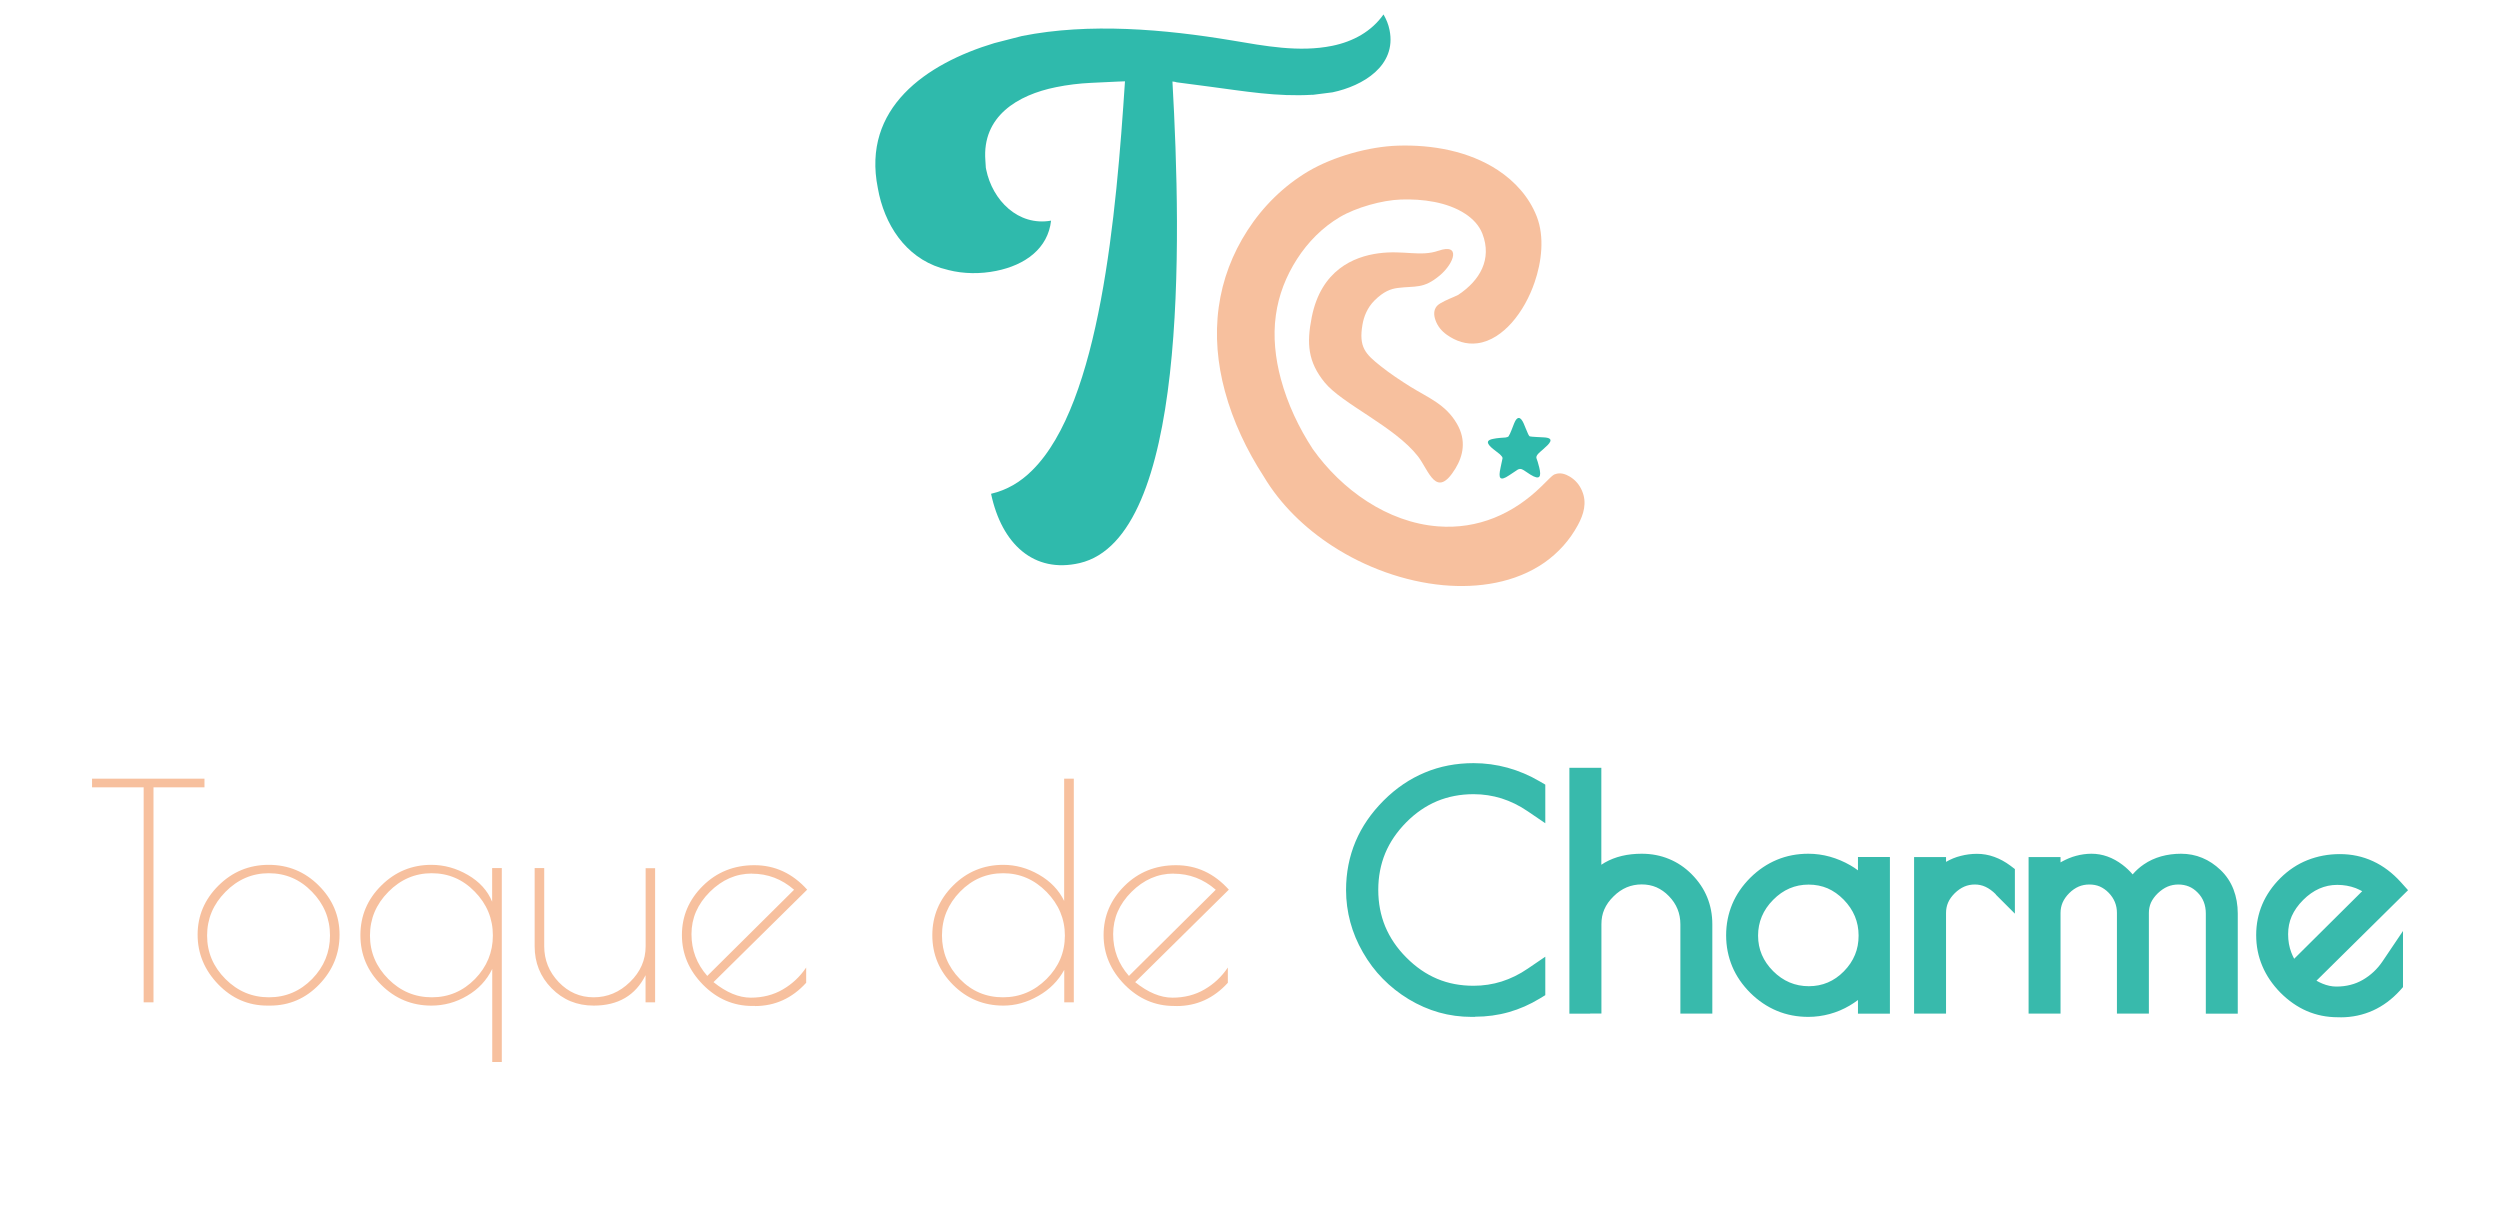 <?xml version="1.0" encoding="UTF-8"?>
<!DOCTYPE svg PUBLIC "-//W3C//DTD SVG 1.1//EN" "http://www.w3.org/Graphics/SVG/1.1/DTD/svg11.dtd">
<!-- Creator: CorelDRAW 2017 -->
<svg xmlns="http://www.w3.org/2000/svg" xml:space="preserve" width="277.053mm" height="134.994mm" version="1.1" style="shape-rendering:geometricPrecision; text-rendering:geometricPrecision; image-rendering:optimizeQuality; fill-rule:evenodd; clip-rule:evenodd"
viewBox="0 0 27705 13499"
 xmlns:xlink="http://www.w3.org/1999/xlink">
 <defs>
  <style type="text/css">
   <![CDATA[
    .fil0 {fill:none}
    .fil3 {fill:#2FBAAC}
    .fil4 {fill:#F7C09E}
    .fil2 {fill:#38BAAC;fill-rule:nonzero}
    .fil1 {fill:#F7C09E;fill-rule:nonzero}
   ]]>
  </style>
 </defs>
 <g id="Camada_x0020_1">
  <g id="_674631112336">
   <rect class="fil0" width="27705" height="13499"/>
   <g>
    <g id="_834310639968">
     <g>
      <path class="fil1" d="M2266 8629l0 96 -565 0 0 2383 -109 0 0 -2383 -572 0 0 -96 1246 0zm697 2515c-212,0 -393,-79 -545,-236 -152,-158 -228,-341 -228,-550 0,-209 77,-391 231,-544 154,-153 340,-230 557,-230 217,0 402,77 555,230 153,153 230,335 230,545 0,210 -75,394 -225,550 -150,156 -332,235 -545,235l-30 0zm694 -778c0,-186 -67,-348 -200,-484 -133,-137 -292,-205 -478,-205 -185,0 -345,69 -481,207 -136,138 -203,299 -203,484 0,185 68,345 203,481 136,136 296,203 483,203 186,0 345,-68 478,-203 132,-136 198,-296 198,-483zm1904 -745l0 2148 -106 0 0 -1031c-62,126 -154,225 -278,297 -123,73 -256,109 -397,109 -216,0 -401,-77 -555,-230 -154,-153 -231,-337 -231,-550 0,-214 77,-397 231,-550 154,-153 339,-230 555,-230 141,0 276,37 405,112 129,75 219,174 269,297l0 -373 106 0 1 1zm-1461 747c0,185 68,345 203,481 136,136 296,203 483,203 186,0 345,-68 478,-203 132,-136 198,-296 198,-483 0,-186 -67,-348 -200,-484 -133,-137 -292,-205 -478,-205 -185,0 -345,69 -481,207 -136,138 -203,299 -203,484zm3054 -747l106 0 0 1487 -106 0 0 -301c-112,225 -304,337 -575,337 -185,0 -340,-64 -466,-192 -126,-128 -188,-283 -188,-466l0 -866 106 0 0 866c0,152 53,284 160,397 107,112 236,169 388,169 152,0 286,-56 402,-169 116,-112 174,-245 174,-397l0 -866 -1 1zm1213 1527l-30 0c-209,0 -392,-79 -547,-236 -155,-158 -233,-341 -233,-550 0,-209 77,-391 231,-544 154,-153 345,-230 572,-230 227,0 422,90 585,271l-1038 1025c143,115 281,172 413,172 132,0 251,-30 355,-91 105,-61 191,-142 259,-243l0 169c-156,172 -346,258 -568,258l1 -1zm-35 -1467c-175,0 -330,68 -466,203 -136,136 -203,291 -203,468 0,176 58,330 175,463l962 -955c-137,-119 -292,-178 -468,-178l0 -1z"/>
      <path class="fil1" d="M11900 8629l0 2479 -106 0 0 -360c-66,121 -162,218 -288,289 -126,72 -254,107 -387,107 -218,0 -404,-77 -557,-230 -153,-153 -230,-337 -230,-550 0,-214 77,-397 230,-550 153,-153 339,-230 557,-230 137,0 268,36 395,109 127,73 220,170 279,291l0 -1355 106 0 1 0zm-1461 1737c0,186 66,347 198,483 132,136 291,203 478,203 186,0 347,-68 483,-203 136,-136 203,-296 203,-481 0,-185 -68,-346 -203,-484 -136,-138 -296,-207 -481,-207 -185,0 -344,68 -478,205 -133,137 -200,298 -200,484zm2601 782l-30 0c-209,0 -392,-79 -547,-236 -155,-158 -233,-341 -233,-550 0,-209 77,-391 231,-544 154,-153 345,-230 572,-230 227,0 422,90 585,271l-1038 1025c143,115 281,172 413,172 132,0 251,-30 355,-91 105,-61 191,-142 259,-243l0 169c-156,172 -346,258 -568,258l1 -1zm-35 -1467c-175,0 -330,68 -466,203 -136,136 -203,291 -203,468 0,176 58,330 175,463l962 -955c-137,-119 -292,-178 -468,-178l0 -1z"/>
      <path class="fil2" d="M16345 11269l-36 0c-124,0 -245,-16 -362,-49 -116,-33 -228,-82 -336,-147 -107,-65 -203,-141 -287,-227 -85,-86 -158,-184 -220,-292 -63,-109 -109,-220 -140,-335 -31,-116 -47,-234 -47,-356 0,-191 35,-370 105,-537 70,-166 174,-317 312,-455 138,-138 291,-241 457,-310 167,-70 347,-104 539,-104 128,0 254,17 378,51 122,34 241,84 355,151l62 36 0 428 -194 -132c-93,-64 -190,-111 -290,-143 -100,-31 -203,-47 -311,-47 -146,0 -280,26 -404,77 -124,52 -238,130 -341,234 -104,105 -182,219 -234,344 -51,124 -77,259 -77,405 0,147 26,282 77,406 52,124 129,239 234,344 104,105 218,184 342,236 123,52 257,77 403,77 108,0 212,-16 311,-47 100,-32 197,-79 290,-143l194 -132 0 426 -59 36c-110,67 -225,118 -345,152 -120,34 -245,51 -374,51l-2 2zm1277 -36l-230 0 0 -2724 354 0 0 1074c13,-9 27,-17 40,-25 115,-65 250,-97 407,-97 108,0 209,19 303,58 93,38 178,95 253,171 75,76 132,160 170,253 38,93 57,193 57,300l0 990 -354 0 0 -990c0,-121 -42,-225 -127,-312 -42,-44 -89,-76 -138,-98 -49,-21 -104,-32 -163,-32 -60,0 -115,11 -166,32 -52,22 -101,55 -147,101 -46,45 -80,93 -102,144 -22,50 -32,104 -32,164l0 990 -124 0 -1 1zm3322 -1611l0 1611 -354 0 0 -151c-29,22 -59,42 -91,61 -71,42 -145,73 -222,94 -78,21 -157,32 -237,32 -124,0 -240,-22 -348,-67 -108,-45 -206,-111 -295,-199 -88,-88 -155,-185 -200,-292 -45,-108 -68,-223 -68,-346 0,-123 23,-238 68,-346 45,-107 112,-204 200,-292 89,-88 187,-154 295,-199 108,-45 224,-67 348,-67 81,0 161,11 240,33 78,22 154,54 227,96 29,17 57,35 83,55l0 -148 354 0 0 124 0 1zm-1461 747c0,151 56,282 167,393 111,111 243,167 395,167 152,0 281,-55 389,-165 55,-56 96,-117 123,-183 27,-65 40,-136 40,-213 0,-153 -55,-285 -165,-398 -55,-56 -115,-98 -179,-126 -64,-27 -134,-41 -210,-41 -151,0 -282,56 -393,169 -112,113 -167,246 -167,397zm2635 -458c-38,-38 -77,-66 -116,-84 -37,-17 -76,-25 -117,-25 -42,0 -81,8 -116,23 -37,16 -72,40 -106,73 -33,33 -58,67 -74,104 -15,35 -23,73 -23,115l0 1116 -354 0 0 -1735 354 0 0 53c51,-29 105,-52 163,-66 58,-15 118,-23 179,-23 66,0 130,11 193,34 61,22 120,54 178,97l50 38 0 494 -212 -212 1 -2zm1517 -222c35,-41 76,-78 123,-110 58,-40 122,-69 192,-89 69,-19 142,-29 220,-29 83,0 162,15 236,46 73,30 140,75 202,134l0 0c64,61 112,133 144,216 31,81 47,170 47,267l0 1109 -354 0 0 -1109c0,-94 -30,-172 -90,-232 -30,-31 -63,-54 -98,-68 -34,-14 -73,-22 -116,-22 -43,0 -83,8 -119,23 -38,16 -74,41 -109,74 -34,33 -59,68 -76,104 -15,35 -23,73 -23,114l0 1116 -354 0 0 -1116c0,-86 -30,-160 -91,-223 -30,-31 -63,-54 -99,-70l0 0c-35,-15 -74,-22 -116,-22 -43,0 -83,8 -118,23 -37,16 -72,40 -105,73l0 0c-33,33 -57,68 -73,104 -15,35 -23,74 -23,115l0 1116 -354 0 0 -1735 354 0 0 59 12 -7c53,-29 107,-52 161,-66 56,-15 113,-23 170,-23 121,0 236,41 344,123 41,31 78,66 111,105l2 0zm2302 1584l-30 0c-122,0 -236,-23 -343,-69 -106,-46 -203,-114 -293,-204 -88,-90 -155,-188 -200,-295 -46,-108 -68,-222 -68,-343 0,-121 23,-235 68,-341 45,-105 112,-202 200,-290 89,-88 189,-155 300,-199 111,-44 230,-67 359,-67 131,0 254,26 368,79 113,52 216,130 309,233l79 88 -1015 1003c22,12 43,23 65,32 53,22 105,33 155,33 56,0 108,-6 157,-19 49,-12 94,-31 136,-55 88,-51 161,-119 219,-205l227 -337 0 622 -32 36c-90,99 -190,173 -300,223 -111,50 -231,76 -360,76l-1 -1zm-35 -1467c-141,0 -267,56 -378,167 -57,57 -99,117 -127,180 -27,62 -40,128 -40,200 0,74 12,142 36,204 9,23 19,46 31,68l754 -749c-24,-13 -48,-24 -72,-34 -64,-24 -132,-36 -204,-36z"/>
     </g>
     <g>
      <path class="fil3" d="M14547 1051l220 -28c337,-71 712,-294 632,-690 -12,-62 -36,-120 -67,-173 -132,187 -333,300 -570,348 -366,74 -747,1 -1109,-60 -744,-124 -1582,-198 -2328,-49l-307 79c-756,228 -1468,720 -1290,1606l15 75c92,397 345,737 759,831l3 1 3 1c173,44 357,45 531,10 325,-65 575,-250 609,-557 -365,64 -650,-226 -719,-566l-4 -20 -5 -80c-38,-490 356,-727 782,-813 127,-26 260,-42 390,-48l295 -14c0,0 31,-1 80,-3 -96,1463 -274,3566 -1028,4311 -133,133 -282,219 -456,260 118,558 475,885 981,768 1196,-278 1130,-3541 1029,-5337 21,2 37,5 47,9l358 47c390,51 751,115 1147,91l2 1zm-2199 1163l0 1 0 0 0 -1z"/>
      <g>
       <path class="fil4" d="M15942 2778c-200,70 -387,-8 -665,29 -277,37 -636,187 -740,706 -59,296 -42,497 142,724 194,239 777,490 1034,819 123,158 203,485 416,136 84,-138 125,-311 16,-497 -126,-217 -320,-288 -514,-409 -109,-68 -229,-148 -328,-227 -173,-137 -247,-212 -204,-462 15,-87 52,-186 134,-268 100,-99 179,-128 257,-138 197,-25 284,14 466,-139 165,-139 233,-360 -16,-273l2 -1z"/>
       <path class="fil4" d="M16162 3266c238,-158 375,-393 266,-676 -36,-93 -107,-166 -189,-220 -202,-133 -477,-167 -714,-159 -209,7 -496,88 -676,194 -193,114 -354,277 -475,465 -122,190 -204,398 -235,623 -33,237 -6,479 56,709 74,274 198,537 353,774 319,450 827,814 1388,857 442,34 834,-137 1147,-444 30,-29 60,-60 90,-89 17,-16 38,-37 59,-45l1 0 1 0c57,-22 115,-2 165,28 61,38 105,90 133,156 57,132 19,260 -46,380 -90,166 -215,306 -370,415 -324,226 -736,286 -1122,251 -432,-40 -864,-198 -1228,-434 -305,-198 -575,-458 -762,-772 -188,-290 -340,-611 -430,-945 -82,-303 -111,-617 -68,-930 42,-306 151,-591 318,-850 172,-267 402,-494 675,-656 277,-163 671,-274 992,-284 380,-12 785,59 1108,271 192,127 348,300 432,516 87,225 53,503 -24,726 -55,162 -142,324 -256,452 -99,110 -228,206 -379,225 -123,16 -238,-23 -338,-94 -58,-41 -102,-94 -126,-162 -19,-53 -23,-112 16,-157 31,-36 136,-79 183,-99 19,-8 38,-17 57,-26l-2 0z"/>
       <path class="fil3" d="M16721 4832c-17,20 -44,16 -102,21 -25,2 -51,6 -75,11 -51,11 -84,31 -20,92 29,27 71,55 95,76 5,4 9,8 12,12 24,25 22,30 17,49 -7,29 -12,61 -19,90 -25,114 -12,157 96,84 9,-6 90,-61 98,-65 30,-12 40,-3 65,10 17,10 43,30 71,47 109,68 123,21 99,-78 -11,-45 -25,-90 -30,-100 -15,-34 43,-75 65,-95 4,-3 7,-6 11,-10 63,-55 137,-122 6,-129 -30,-2 -142,-6 -156,-11 -6,-2 -13,-12 -19,-25 -16,-32 -32,-80 -50,-119 -33,-74 -71,-86 -105,-1 -19,47 -45,121 -59,138l0 3z"/>
      </g>
     </g>
    </g>
   </g>
  </g>
 </g>
</svg>
